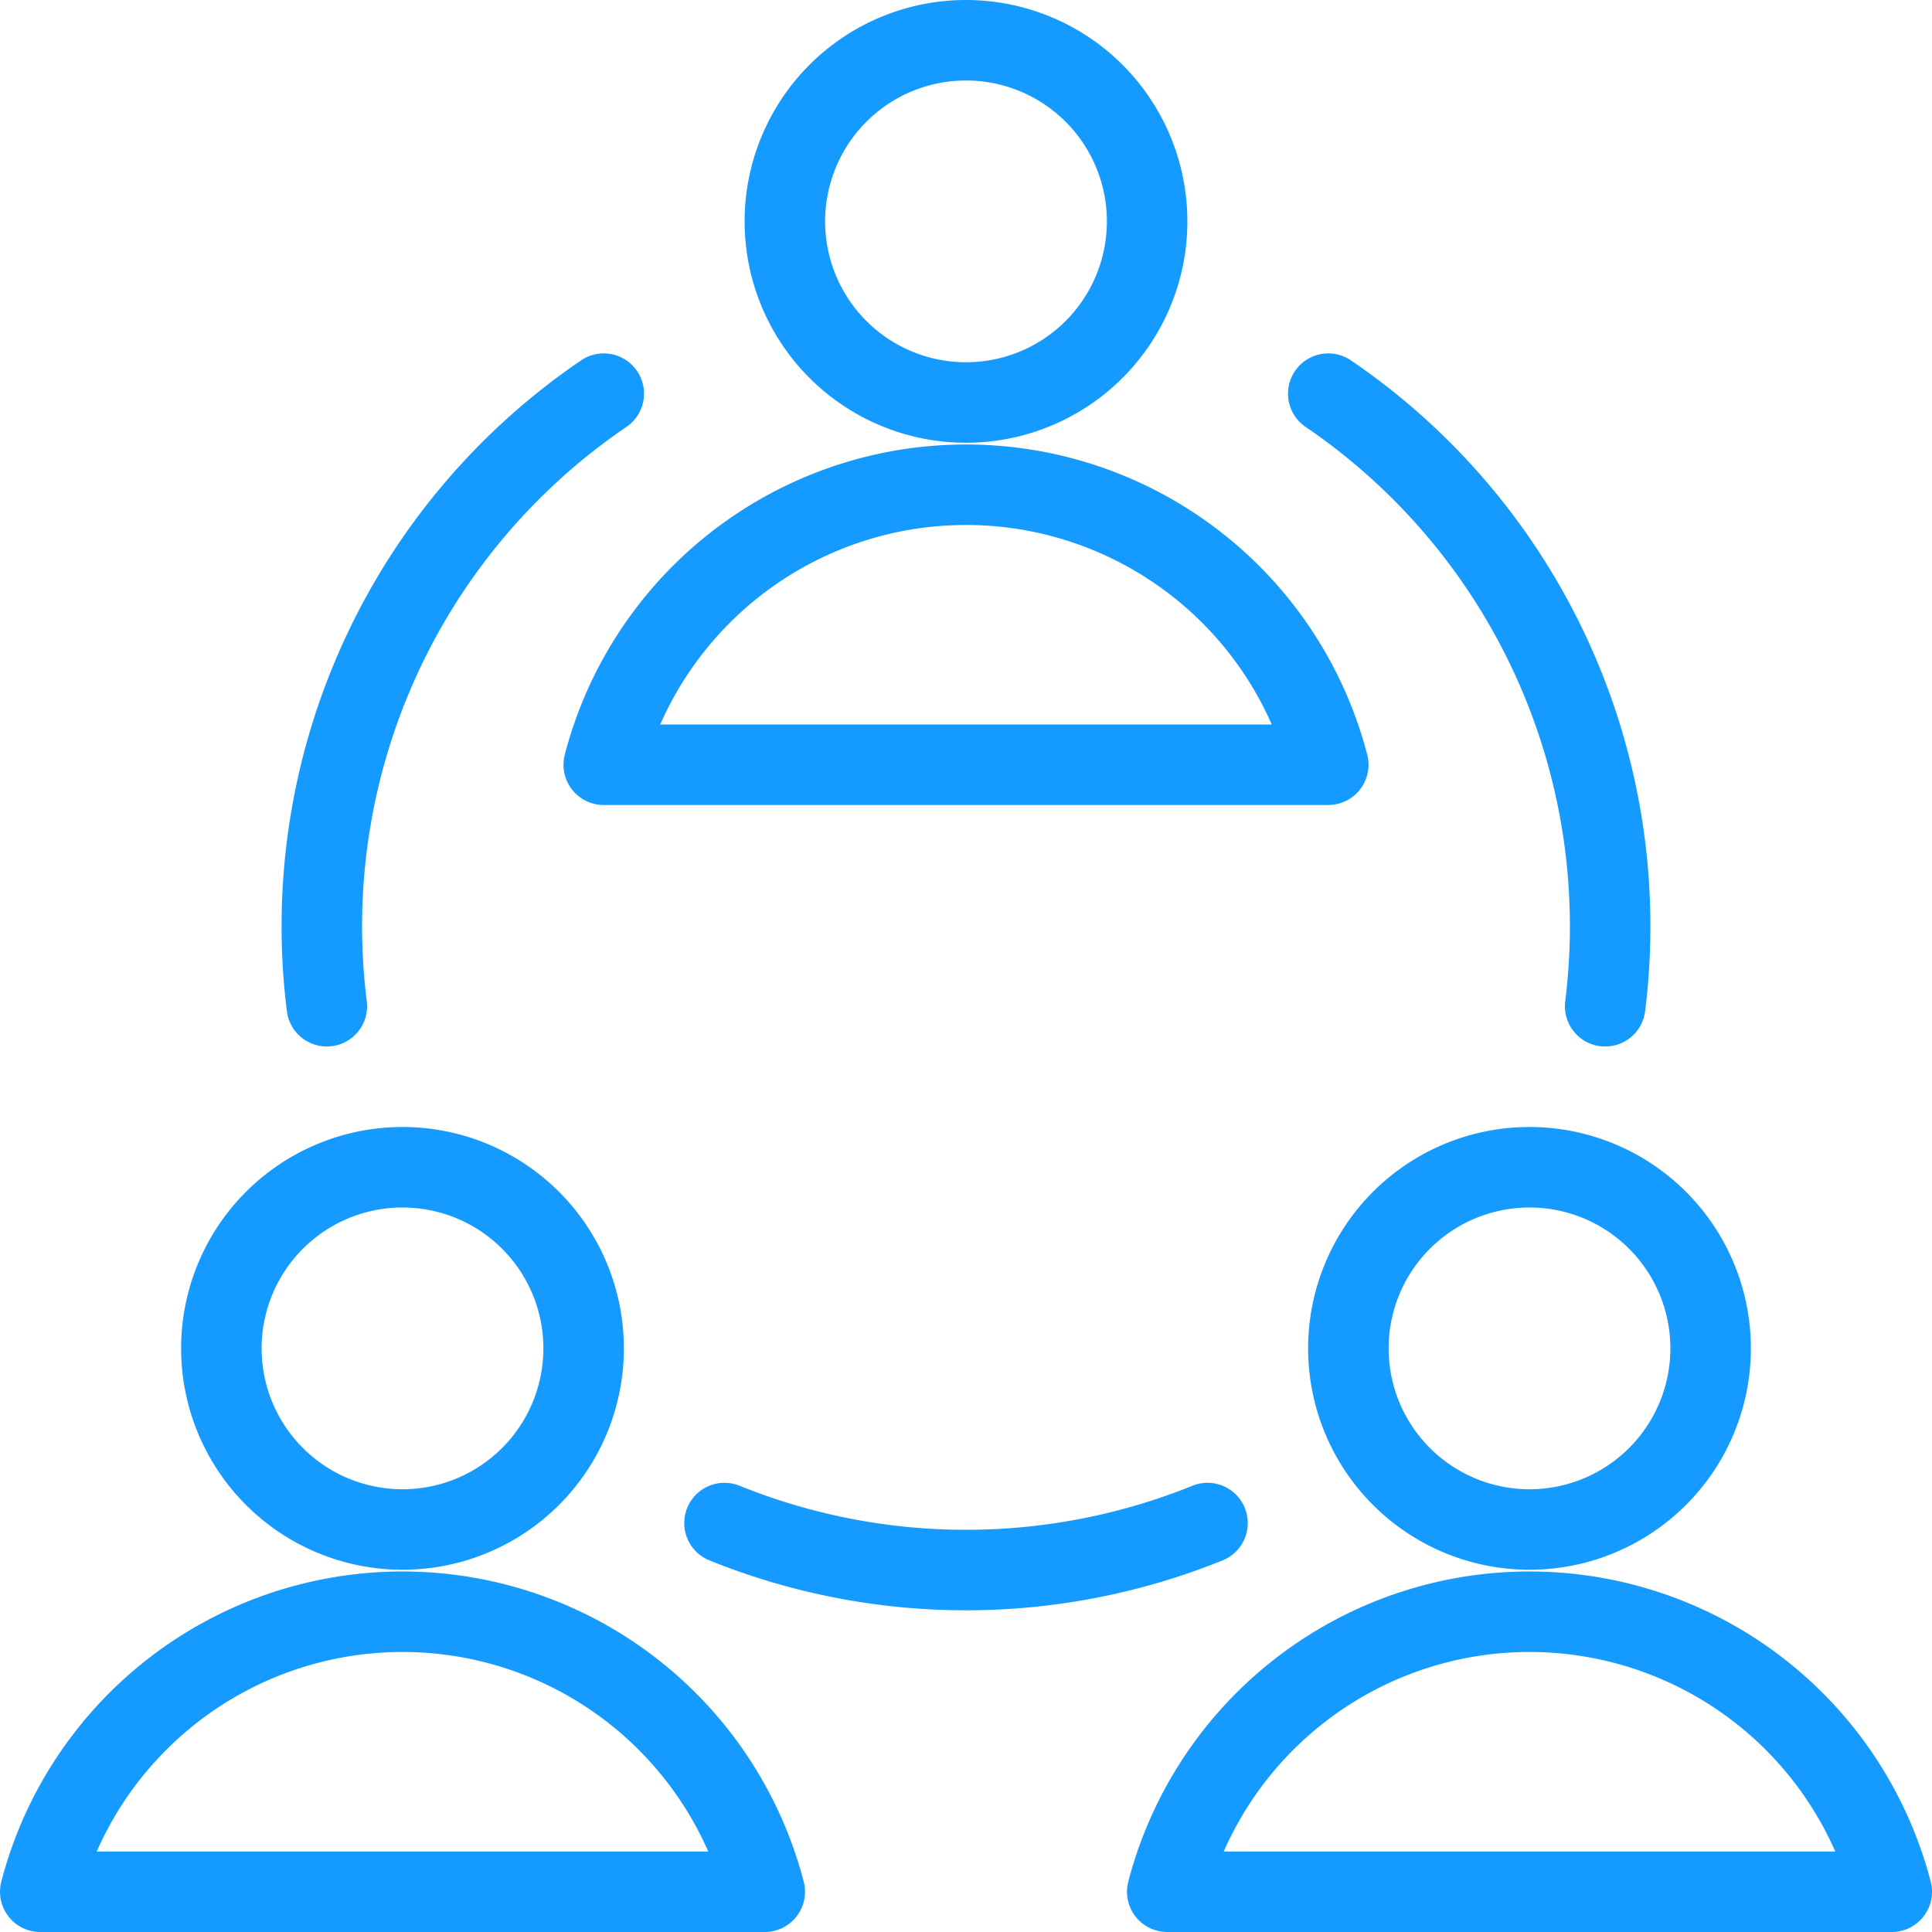 <svg xmlns="http://www.w3.org/2000/svg" viewBox="0 0 24 24" id="Team-Meeting--Streamline-Ultimate.svg" height="24" width="24"><desc>Team Meeting Streamline Icon: https://streamlinehq.com</desc><g><g><path d="M9.75 2.75a2.25 2.25 0 1 0 4.5 0 2.25 2.25 0 1 0 -4.5 0" fill="none" stroke="#159aff" stroke-linecap="round" stroke-linejoin="round" stroke-width="1"></path><path d="M16.5 9.5a4.65 4.65 0 0 0 -9 0Z" fill="none" stroke="#159aff" stroke-linecap="round" stroke-linejoin="round" stroke-width="1"></path></g><g><path d="M2.75 16.75a2.25 2.25 0 1 0 4.5 0 2.25 2.25 0 1 0 -4.5 0" fill="none" stroke="#159aff" stroke-linecap="round" stroke-linejoin="round" stroke-width="1"></path><path d="M9.5 23.5a4.65 4.65 0 0 0 -9 0Z" fill="none" stroke="#159aff" stroke-linecap="round" stroke-linejoin="round" stroke-width="1"></path></g><g><path d="M16.75 16.75a2.25 2.25 0 1 0 4.5 0 2.25 2.25 0 1 0 -4.5 0" fill="none" stroke="#159aff" stroke-linecap="round" stroke-linejoin="round" stroke-width="1"></path><path d="M23.5 23.5a4.65 4.65 0 0 0 -9 0Z" fill="none" stroke="#159aff" stroke-linecap="round" stroke-linejoin="round" stroke-width="1"></path></g><path d="M15 18.92a8 8 0 0 1 -6 0" fill="none" stroke="#159aff" stroke-linecap="round" stroke-linejoin="round" stroke-width="1"></path><path d="M16.5 4.89a8 8 0 0 1 3.44 7.61" fill="none" stroke="#159aff" stroke-linecap="round" stroke-linejoin="round" stroke-width="1"></path><path d="M7.5 4.89a8 8 0 0 0 -3.44 7.61" fill="none" stroke="#159aff" stroke-linecap="round" stroke-linejoin="round" stroke-width="1"></path></g></svg>